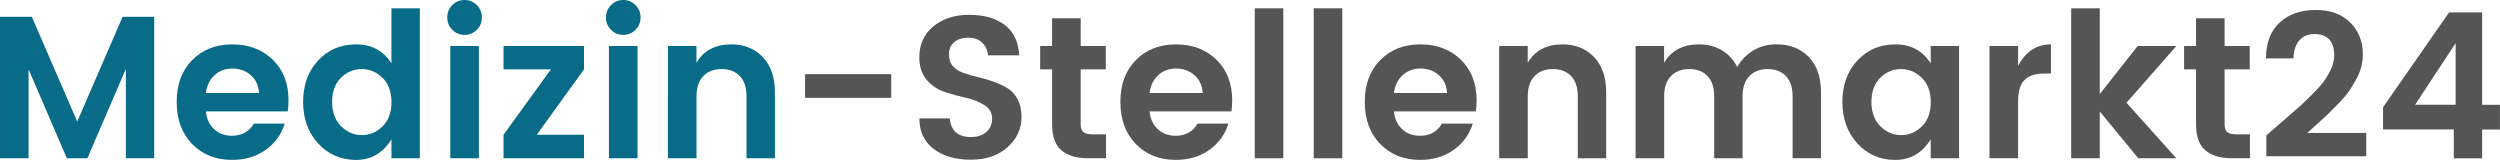 <?xml version="1.0" encoding="utf-8"?>
<!-- Generator: Adobe Illustrator 27.3.1, SVG Export Plug-In . SVG Version: 6.00 Build 0)  -->
<svg version="1.1" id="Ebene_1" xmlns="http://www.w3.org/2000/svg" xmlns:xlink="http://www.w3.org/1999/xlink" x="0px" y="0px"
	 viewBox="0 0 592.17 37.87" enable-background="new 0 0 592.17 37.87" xml:space="preserve">
<g>
	<path fill="#086B87" d="M36.53,3.98v33.5h-6.72V16.32l-9.12,21.17h-4.85L6.77,16.42v21.07H0V3.98h7.54L18.29,28.8L29.04,3.98H36.53
		z"/>
	<path fill="#086B87" d="M54.96,37.87c-3.87,0-7.02-1.26-9.46-3.77c-2.43-2.51-3.65-5.83-3.65-9.96c0-4.13,1.22-7.43,3.67-9.91
		c2.45-2.48,5.62-3.72,9.5-3.72c3.89,0,7.08,1.21,9.58,3.62c2.5,2.42,3.74,5.64,3.74,9.67c0,0.93-0.06,1.79-0.19,2.59H48.77
		c0.16,1.73,0.8,3.12,1.92,4.18c1.12,1.06,2.54,1.58,4.27,1.58c2.34,0,4.06-0.96,5.18-2.88h7.3c-0.77,2.53-2.26,4.59-4.46,6.19
		C60.77,37.07,58.1,37.87,54.96,37.87z M59.4,17.81c-1.2-1.06-2.65-1.58-4.34-1.58c-1.7,0-3.11,0.53-4.25,1.58
		c-1.14,1.06-1.82,2.46-2.04,4.22h12.58C61.25,20.27,60.6,18.86,59.4,17.81z"/>
	<path fill="#086B87" d="M75.38,34.01c-2.38-2.58-3.58-5.86-3.58-9.86c0-4,1.18-7.27,3.55-9.82s5.38-3.82,9.02-3.82
		c3.65,0,6.43,1.5,8.35,4.51V1.97h6.72v35.52h-6.72v-4.46c-2.02,3.23-4.82,4.85-8.4,4.85C80.75,37.87,77.77,36.58,75.38,34.01z
		 M90.62,29.93c1.41-1.39,2.11-3.3,2.11-5.74c0-2.43-0.7-4.34-2.11-5.74c-1.41-1.39-3.06-2.09-4.94-2.09
		c-1.89,0-3.53,0.69-4.92,2.06c-1.39,1.38-2.09,3.28-2.09,5.71c0,2.43,0.7,4.35,2.11,5.76c1.41,1.41,3.05,2.11,4.92,2.11
		S89.22,31.32,90.62,29.93z"/>
	<path fill="#086B87" d="M114.14,4.13c0,1.15-0.4,2.13-1.2,2.93c-0.8,0.8-1.77,1.2-2.9,1.2c-1.14,0-2.1-0.4-2.9-1.2
		c-0.8-0.8-1.2-1.78-1.2-2.93c0-1.15,0.4-2.13,1.2-2.93c0.8-0.8,1.77-1.2,2.9-1.2c1.14,0,2.1,0.4,2.9,1.2
		C113.74,2,114.14,2.98,114.14,4.13z M106.66,37.49V10.9h6.77v26.59H106.66z"/>
	<path fill="#086B87" d="M138.33,10.9v5.52l-11.18,15.5h11.18v5.57h-19.06v-5.57l11.23-15.5h-11.23V10.9H138.33z"/>
	<path fill="#086B87" d="M151.73,4.13c0,1.15-0.4,2.13-1.2,2.93c-0.8,0.8-1.77,1.2-2.9,1.2c-1.14,0-2.1-0.4-2.9-1.2
		c-0.8-0.8-1.2-1.78-1.2-2.93c0-1.15,0.4-2.13,1.2-2.93c0.8-0.8,1.77-1.2,2.9-1.2c1.14,0,2.1,0.4,2.9,1.2
		C151.33,2,151.73,2.98,151.73,4.13z M144.24,37.49V10.9h6.77v26.59H144.24z"/>
	<path fill="#086B87" d="M164.97,10.9v3.98c1.7-2.91,4.45-4.37,8.26-4.37c3.04,0,5.52,1,7.44,3c1.92,2,2.88,4.78,2.88,8.33v15.65
		h-6.72V22.8c0-2.08-0.53-3.67-1.58-4.78c-1.06-1.1-2.5-1.66-4.32-1.66c-1.82,0-3.27,0.55-4.34,1.66c-1.07,1.1-1.61,2.7-1.61,4.78
		v14.69h-6.77V10.9H164.97z"/>
	<path fill="#555555" d="M190.7,23.18v-5.62h20.4v5.62H190.7z"/>
	<path fill="#555555" d="M229.34,8.93c-1.34,0-2.44,0.34-3.29,1.03c-0.85,0.69-1.27,1.64-1.27,2.86c0,1.22,0.31,2.17,0.94,2.86
		c0.62,0.69,1.45,1.22,2.47,1.58c1.02,0.37,2.14,0.7,3.36,0.98c1.22,0.29,2.43,0.64,3.65,1.06c1.22,0.42,2.34,0.93,3.36,1.54
		c1.02,0.61,1.85,1.5,2.47,2.66c0.62,1.17,0.94,2.58,0.94,4.25c0,2.75-1.1,5.12-3.29,7.1c-2.19,1.98-5.1,2.98-8.74,2.98
		c-3.63,0-6.57-0.86-8.81-2.57c-2.24-1.71-3.36-4.12-3.36-7.22h7.2c0.26,2.94,1.94,4.42,5.04,4.42c1.54,0,2.75-0.4,3.65-1.2
		c0.9-0.8,1.34-1.86,1.34-3.19c0-1.33-0.59-2.38-1.78-3.14c-1.18-0.77-2.62-1.34-4.3-1.73c-1.68-0.38-3.37-0.85-5.06-1.39
		c-1.7-0.54-3.14-1.5-4.32-2.86c-1.18-1.36-1.78-3.16-1.78-5.4c0-3.04,1.1-5.47,3.31-7.3c2.21-1.82,5.05-2.74,8.52-2.74
		c3.47,0,6.26,0.79,8.38,2.38c2.11,1.58,3.26,3.99,3.46,7.22h-7.39c-0.13-1.28-0.61-2.3-1.44-3.05
		C231.77,9.3,230.68,8.93,229.34,8.93z"/>
	<path fill="#555555" d="M258.76,31.82h3.22v5.66h-4.27c-2.72,0-4.82-0.62-6.29-1.87c-1.47-1.25-2.21-3.31-2.21-6.19V16.42h-2.83
		V10.9h2.83V4.32h6.77v6.58h5.95v5.52h-5.95v13.01c0,0.86,0.21,1.48,0.62,1.85C257.02,31.64,257.74,31.82,258.76,31.82z"/>
	<path fill="#555555" d="M278.49,37.87c-3.87,0-7.02-1.26-9.46-3.77c-2.43-2.51-3.65-5.83-3.65-9.96c0-4.13,1.22-7.43,3.67-9.91
		c2.45-2.48,5.62-3.72,9.5-3.72c3.89,0,7.08,1.21,9.58,3.62c2.5,2.42,3.74,5.64,3.74,9.67c0,0.93-0.06,1.79-0.19,2.59H272.3
		c0.16,1.73,0.8,3.12,1.92,4.18c1.12,1.06,2.54,1.58,4.27,1.58c2.34,0,4.06-0.96,5.18-2.88h7.3c-0.77,2.53-2.26,4.59-4.46,6.19
		C284.3,37.07,281.63,37.87,278.49,37.87z M282.93,17.81c-1.2-1.06-2.65-1.58-4.34-1.58s-3.11,0.53-4.25,1.58
		c-1.14,1.06-1.82,2.46-2.04,4.22h12.58C284.78,20.27,284.13,18.86,282.93,17.81z"/>
	<path fill="#555555" d="M297.21,37.49V1.97h6.77v35.52H297.21z"/>
	<path fill="#555555" d="M311.18,37.49V1.97h6.77v35.52H311.18z"/>
	<path fill="#555555" d="M336.38,37.87c-3.87,0-7.02-1.26-9.46-3.77c-2.43-2.51-3.65-5.83-3.65-9.96c0-4.13,1.22-7.43,3.67-9.91
		c2.45-2.48,5.62-3.72,9.5-3.72c3.89,0,7.08,1.21,9.58,3.62c2.5,2.42,3.74,5.64,3.74,9.67c0,0.93-0.06,1.79-0.19,2.59h-19.39
		c0.16,1.73,0.8,3.12,1.92,4.18c1.12,1.06,2.54,1.58,4.27,1.58c2.34,0,4.06-0.96,5.18-2.88h7.3c-0.77,2.53-2.26,4.59-4.46,6.19
		C342.19,37.07,339.51,37.87,336.38,37.87z M340.82,17.81c-1.2-1.06-2.65-1.58-4.34-1.58s-3.11,0.53-4.25,1.58
		c-1.14,1.06-1.82,2.46-2.04,4.22h12.58C342.67,20.27,342.02,18.86,340.82,17.81z"/>
	<path fill="#555555" d="M361.87,10.9v3.98c1.7-2.91,4.45-4.37,8.26-4.37c3.04,0,5.52,1,7.44,3c1.92,2,2.88,4.78,2.88,8.33v15.65
		h-6.72V22.8c0-2.08-0.53-3.67-1.58-4.78c-1.06-1.1-2.5-1.66-4.32-1.66c-1.82,0-3.27,0.55-4.34,1.66s-1.61,2.7-1.61,4.78v14.69
		h-6.77V10.9H361.87z"/>
	<path fill="#555555" d="M394.17,10.9v3.98c1.7-2.91,4.45-4.37,8.26-4.37c2.02,0,3.82,0.46,5.4,1.39c1.58,0.93,2.81,2.26,3.67,3.98
		c0.93-1.66,2.2-2.98,3.82-3.94s3.43-1.44,5.45-1.44c3.17,0,5.72,0.99,7.66,2.98c1.94,1.98,2.9,4.77,2.9,8.35v15.65h-6.72V22.8
		c0-2.08-0.53-3.67-1.58-4.78c-1.06-1.1-2.5-1.66-4.32-1.66c-1.82,0-3.27,0.55-4.34,1.66s-1.61,2.7-1.61,4.78v14.69h-6.72V22.8
		c0-2.08-0.53-3.67-1.58-4.78c-1.06-1.1-2.5-1.66-4.32-1.66c-1.82,0-3.27,0.55-4.34,1.66s-1.61,2.7-1.61,4.78v14.69h-6.77V10.9
		H394.17z"/>
	<path fill="#555555" d="M439.98,34.01c-2.38-2.58-3.58-5.86-3.58-9.86c0-4,1.18-7.27,3.55-9.82c2.37-2.54,5.38-3.82,9.02-3.82
		c3.65,0,6.43,1.5,8.35,4.51V10.9h6.72v26.59h-6.72v-4.46c-2.02,3.23-4.82,4.85-8.4,4.85S442.37,36.58,439.98,34.01z M455.23,29.93
		c1.41-1.39,2.11-3.3,2.11-5.74c0-2.43-0.7-4.34-2.11-5.74c-1.41-1.39-3.06-2.09-4.94-2.09s-3.53,0.69-4.92,2.06
		c-1.39,1.38-2.09,3.28-2.09,5.71c0,2.43,0.7,4.35,2.11,5.76c1.41,1.41,3.05,2.11,4.92,2.11S453.82,31.32,455.23,29.93z"/>
	<path fill="#555555" d="M478.02,10.9v4.7c1.79-3.39,4.38-5.09,7.78-5.09v6.91h-1.68c-2.02,0-3.54,0.5-4.56,1.51
		c-1.02,1.01-1.54,2.74-1.54,5.21v13.34h-6.77V10.9H478.02z"/>
	<path fill="#555555" d="M497.37,37.49h-6.77V1.97h6.77v20.3l8.98-11.38h9.17L503.7,24.34l11.81,13.15h-9.02l-9.12-11.09V37.49z"/>
	<path fill="#555555" d="M529.72,31.82h3.22v5.66h-4.27c-2.72,0-4.82-0.62-6.29-1.87c-1.47-1.25-2.21-3.31-2.21-6.19V16.42h-2.83
		V10.9h2.83V4.32h6.77v6.58h5.95v5.52h-5.95v13.01c0,0.86,0.21,1.48,0.62,1.85C527.98,31.64,528.7,31.82,529.72,31.82z"/>
	<path fill="#555555" d="M536.82,37.01v-4.94c0.83-0.74,2.11-1.85,3.84-3.34c1.73-1.49,3.02-2.62,3.89-3.38
		c0.86-0.77,1.93-1.78,3.19-3.05c1.26-1.26,2.2-2.33,2.81-3.19c1.57-2.24,2.35-4.22,2.35-5.95c0-3.39-1.57-5.09-4.7-5.09
		c-1.54,0-2.74,0.51-3.6,1.54c-0.86,1.02-1.31,2.43-1.34,4.22h-6.53c0.03-3.74,1.13-6.59,3.29-8.54c2.16-1.95,4.98-2.93,8.47-2.93
		c3.49,0,6.22,0.99,8.21,2.98c1.98,1.98,2.98,4.48,2.98,7.49c0,2.24-0.58,4.32-1.73,6.24c-0.58,1.02-1.14,1.93-1.68,2.71
		c-0.54,0.78-1.32,1.69-2.33,2.71c-1.01,1.02-1.8,1.82-2.38,2.4c-0.58,0.58-1.45,1.38-2.62,2.42c-1.17,1.04-1.98,1.77-2.42,2.18
		h13.97v5.52H536.82z"/>
	<path fill="#555555" d="M581.22,37.49v-6.82h-16.75v-5.28l15.65-22.46h7.82v21.89h4.22v5.86h-4.22v6.82H581.22z M581.66,24.82
		V10.22l-9.6,14.59H581.66z"/>
</g>
</svg>
